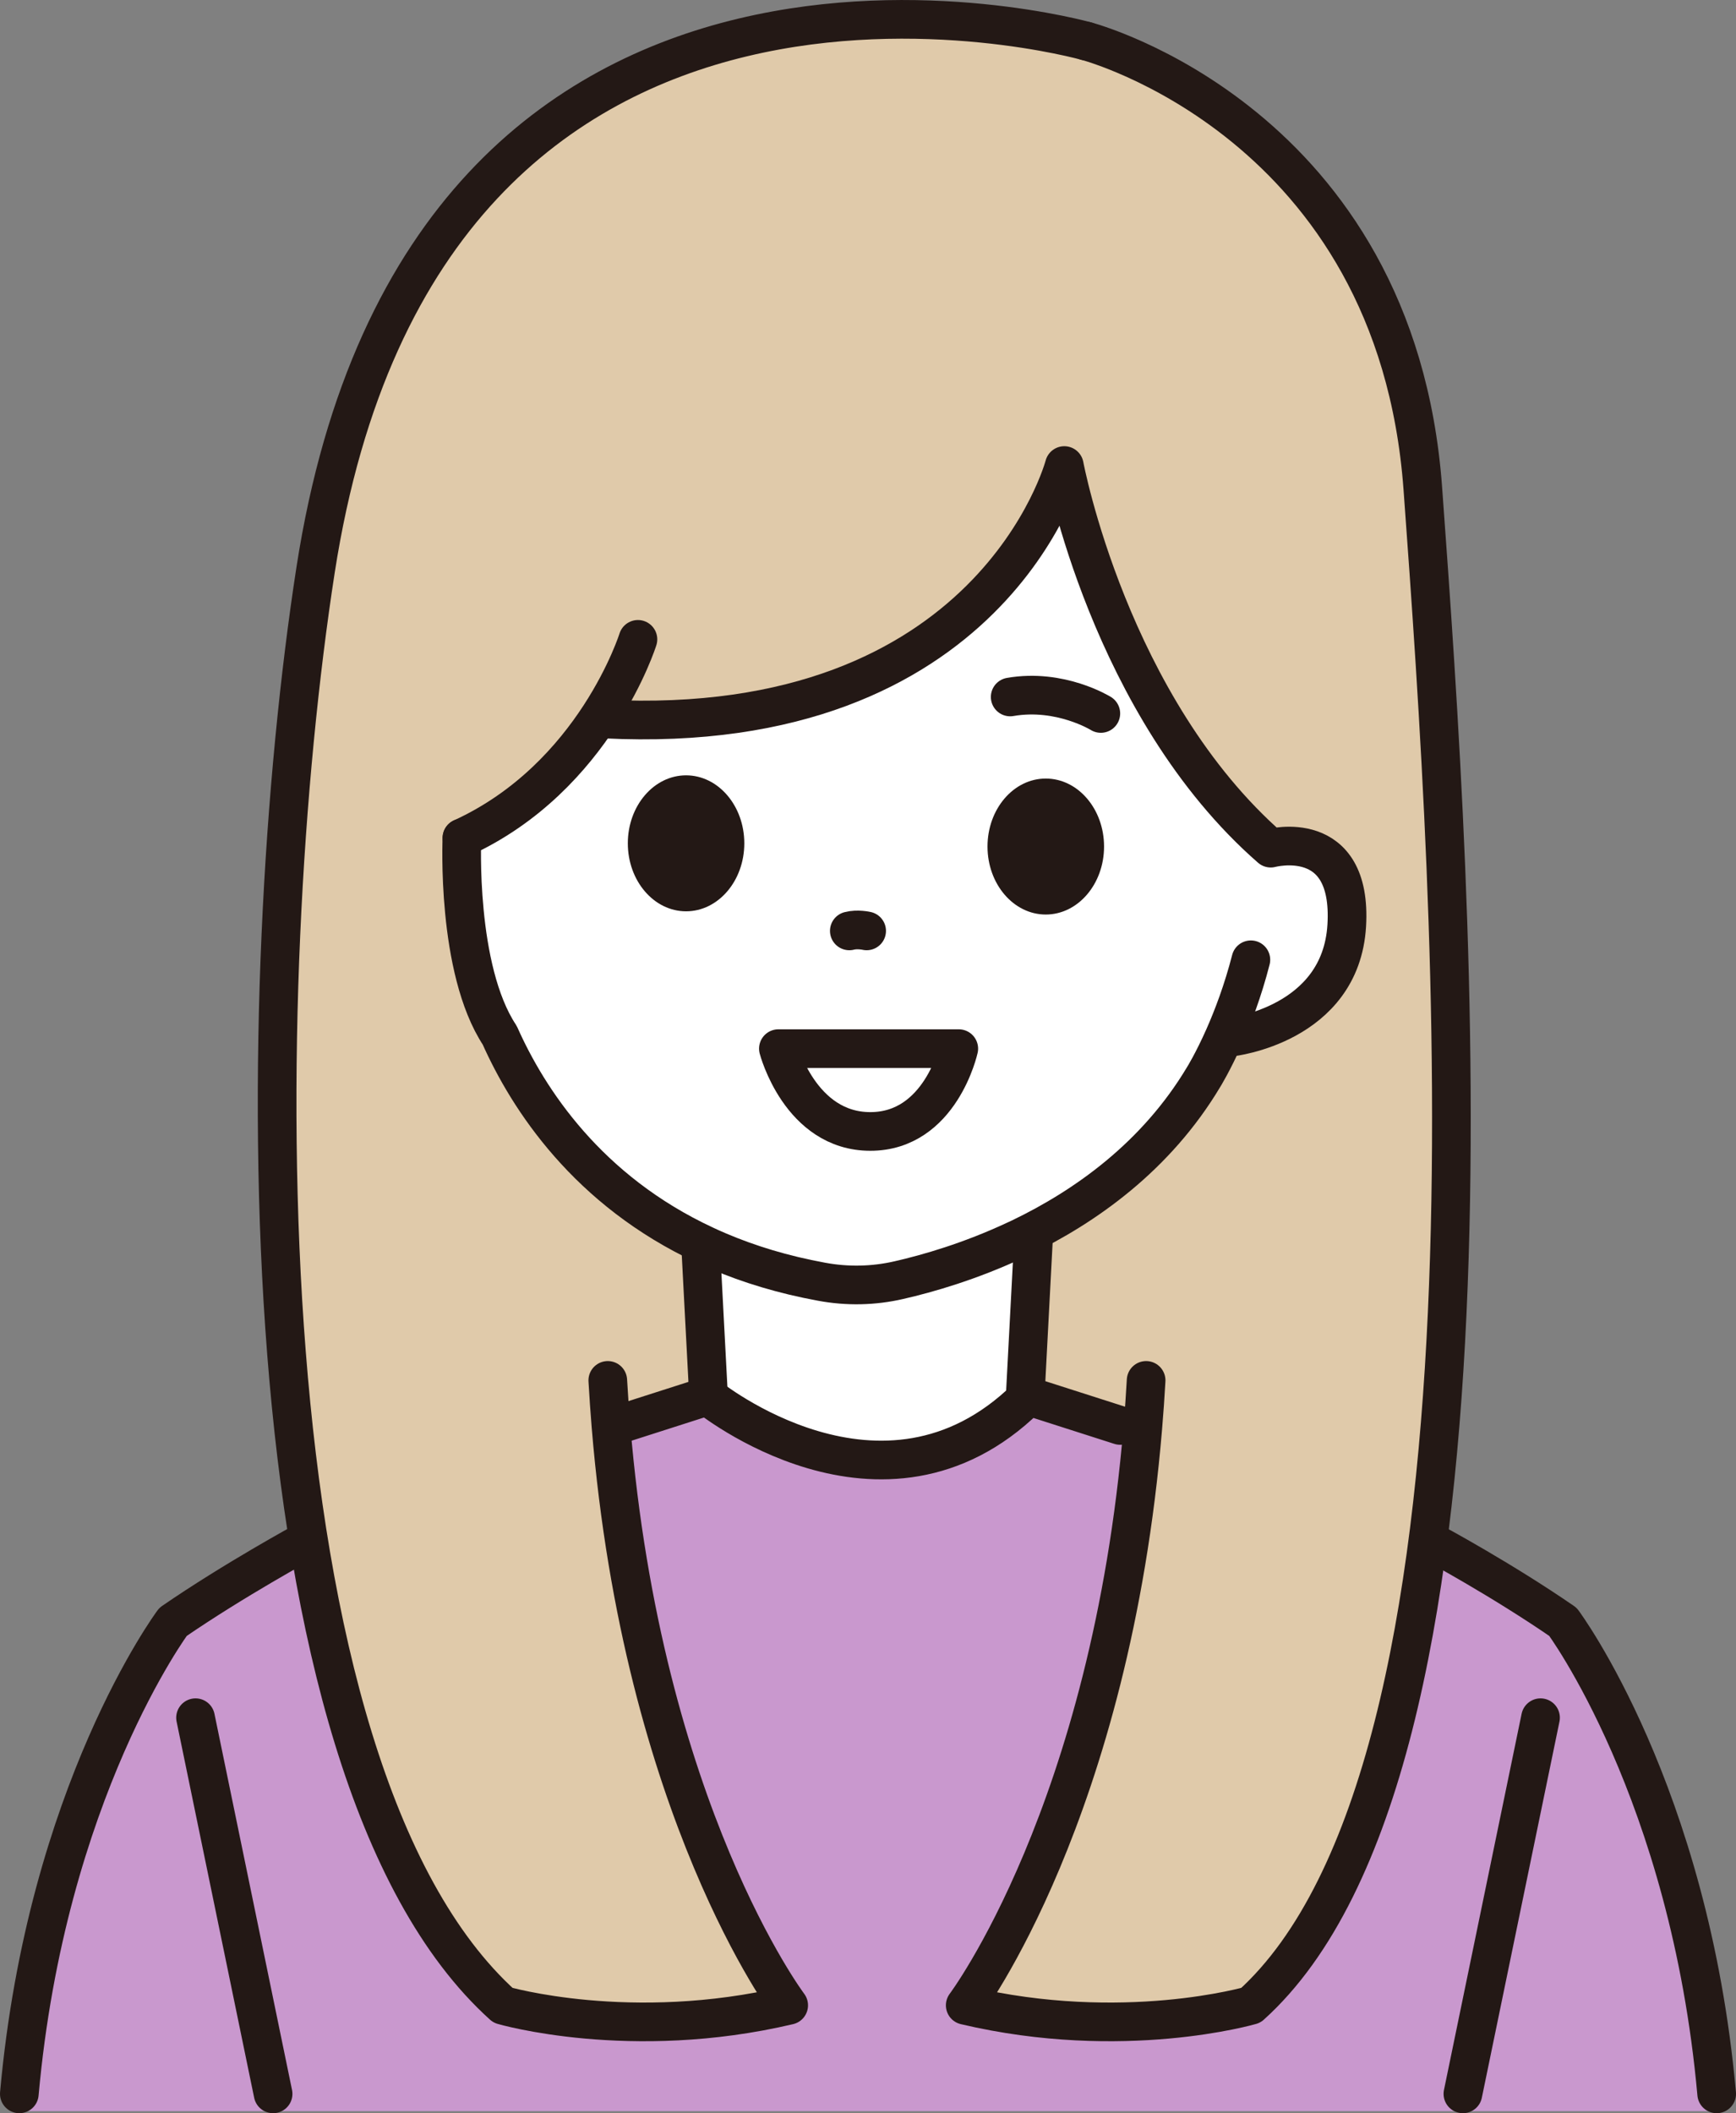 <?xml version="1.0" encoding="UTF-8"?>
<svg id="_レイヤー_2" data-name="レイヤー 2" xmlns="http://www.w3.org/2000/svg" viewBox="0 0 269.46 327.91">
  <rect x="0" y="0" width="269.46" height="327.91" fill="#808080" stroke="none"/>
  <defs>
    <style>
      .cls-1 {
        fill: #fff;
      }

      .cls-2 {
        fill: none;
        stroke: #231815;
        stroke-linecap: round;
        stroke-linejoin: round;
        stroke-width: 6px;
      }

      .cls-3 {
        fill: #c998ce;
      }

      .cls-4 {
        fill: #231815;
      }

      .cls-5 {
        fill: #e0caaa;
      }
    </style>
  </defs>
  <g id="_レイヤー_1-2" data-name="レイヤー 1">
    <g>
      <path class="cls-3" d="M109.95,216.11l-14.36,5.08s.32,54.07,26.81,89.95c0,0-18.47,6.26-44.33,.03,0,0-22.27-18.18-30.16-72.01l-21.05,12.51S3.13,289.87,3,327.59H266.46s-3.94-54.49-23.86-75.92l-19.79-12.08s-9.19,55.04-28.65,72.18c0,0-25.86,5.49-43.46-.69,0,0,26.84-47.27,26.69-89.59l-17.76-4.86s-20.77,20.56-49.68-.52Z"/>
      <path class="cls-5" d="M165.2,72.24s-11.15,42.38-71.42,39.33l-.67-.5c-4.25,6.53-11.08,14.23-21.41,18.96,0,0-.93,20.33,5.87,30.62,4.42,9.92,13.63,24.11,31.88,32.58l-.63,1.36v.02l.44,8.4,.69,13.1-.12,.52-14.24,4.56-.76,.06c4.93,59.87,27.59,89.92,27.59,89.92-24.54,5.79-44.35,0-44.35,0-40.94-36.92-38.97-158.83-29.09-222.7C66.16-22.47,168.61,6.38,168.61,6.38c0,0,48.09,12.55,52.24,69.43,4.71,64.46,14.26,198.44-26.69,235.36,0,0-19.81,5.79-44.34,0,0,0,22.59-29.97,27.57-89.68l-3.52-.3-14.24-4.56c-.12,.12-.25,.24-.37,.36l-.14-.14,.75-14.27,.54-10.24-2.05-.25c10.1-4.85,21.1-12.63,28.47-24.97,0,0,1.42-2.27,3.17-6.21l1.06,.02s17.06-1.86,17.98-17.31-11.8-12.01-11.8-12.01c-25.05-21.88-32.04-59.37-32.04-59.37Z"/>
      <g>
        <path class="cls-1" d="M109.26,203.01l-.44-8.4v-.02l.63-1.36c.29,.14,.58,.27,.87,.4,.4,.18,.79,.35,1.19,.52,4.74,2.02,10.06,3.65,16.02,4.74,3.98,.74,8.06,.66,12-.25,4.52-1.03,11.08-2.92,18.14-6.23,.23-.11,.46-.21,.69-.32l2.05,.25-.54,10.24-.75,14.27,.14,.14c-22.27,21.73-49.43-.36-49.43-.36l.12-.52-.69-13.1Z"/>
        <path class="cls-1" d="M209.04,143.62c-.92,15.45-17.98,17.31-17.98,17.31l-1.06-.02c-1.75,3.94-3.17,6.21-3.17,6.21-7.37,12.34-18.37,20.12-28.47,24.97-.23,.11-.46,.21-.69,.32-7.06,3.31-13.62,5.2-18.14,6.23-3.94,.91-8.02,.99-12,.25-5.96-1.09-11.28-2.72-16.02-4.74-.4-.17-.79-.34-1.19-.52-.29-.13-.58-.26-.87-.4-18.25-8.47-27.46-22.66-31.88-32.58-6.8-10.29-5.87-30.62-5.87-30.62,10.33-4.73,17.16-12.43,21.41-18.96l.67,.5c60.27,3.05,71.42-39.33,71.42-39.33,0,0,6.99,37.49,32.04,59.37,0,0,12.72-3.44,11.8,12.01Z"/>
      </g>
      <g>
        <path class="cls-2" d="M266.46,324.91c-4.21-46.87-23.86-73.24-23.86-73.24-9.5-6.54-19.79-12.08-19.79-12.08"/>
        <line class="cls-2" x1="239.12" y1="266.54" x2="227.07" y2="324.91"/>
        <polyline class="cls-2" points="160.41 192.34 159.87 202.58 159.12 216.85"/>
        <polyline class="cls-2" points="108.82 194.59 108.82 194.61 109.26 203.01 109.95 216.11"/>
        <path class="cls-2" d="M95.59,221.19l14.24-4.56s27.16,22.09,49.43,.36c.12-.12,.25-.24,.37-.36l14.24,4.56"/>
        <path class="cls-2" d="M3,324.91c4.21-46.87,23.86-73.24,23.86-73.24,9.51-6.54,20.5-12.51,20.5-12.51"/>
        <line class="cls-2" x1="30.35" y1="266.54" x2="42.39" y2="324.91"/>
      </g>
      <g>
        <path class="cls-2" d="M191.06,160.93s17.06-1.86,17.98-17.31-11.8-12.01-11.8-12.01c-25.05-21.88-32.04-59.37-32.04-59.37,0,0-11.15,42.38-71.42,39.33"/>
        <path class="cls-2" d="M71.7,130.03s-.93,20.33,5.87,30.62c4.42,9.92,13.63,24.11,31.88,32.58,.29,.14,.58,.27,.87,.4,.4,.18,.79,.35,1.19,.52,4.74,2.02,10.06,3.65,16.02,4.74,3.98,.74,8.06,.66,12-.25,4.52-1.03,11.08-2.92,18.14-6.23,.23-.11,.46-.21,.69-.32,10.1-4.85,21.1-12.63,28.47-24.97,0,0,1.42-2.27,3.17-6.21,1.36-3.07,2.92-7.15,4.16-11.98"/>
        <path class="cls-2" d="M99.02,99.21s-1.67,5.34-5.91,11.86c-4.25,6.53-11.08,14.23-21.41,18.96"/>
        <path class="cls-2" d="M168.61,6.38s48.09,12.55,52.24,69.43c4.71,64.46,14.26,198.44-26.69,235.36,0,0-19.81,5.79-44.34,0,0,0,22.59-29.97,27.57-89.68,.2-2.38,.37-4.81,.51-7.29"/>
        <path class="cls-2" d="M168.61,6.38S66.16-22.47,48.98,88.47c-9.88,63.87-11.85,185.78,29.09,222.7,0,0,19.81,5.79,44.35,0,0,0-22.66-30.05-27.59-89.92-.19-2.3-.35-4.65-.49-7.05"/>
      </g>
      <g>
        <path class="cls-2" d="M134.52,144.45s-1.43-.33-2.69,0"/>
        <path class="cls-2" d="M170.87,110.71s-6.29-3.91-14.07-2.56"/>
        <ellipse class="cls-4" cx="106.49" cy="130.86" rx="9.04" ry="10.55"/>
        <path class="cls-4" d="M162.32,120.81c-4.99,0-9.04,4.72-9.04,10.55s4.05,10.55,9.04,10.55,9.05-4.72,9.05-10.55-4.05-10.55-9.05-10.55Z"/>
        <path class="cls-2" d="M120.82,162.72s3.35,12.85,14.27,12.85,13.73-12.85,13.73-12.85h-28Z"/>
      </g>
    </g>
  </g>
</svg>
